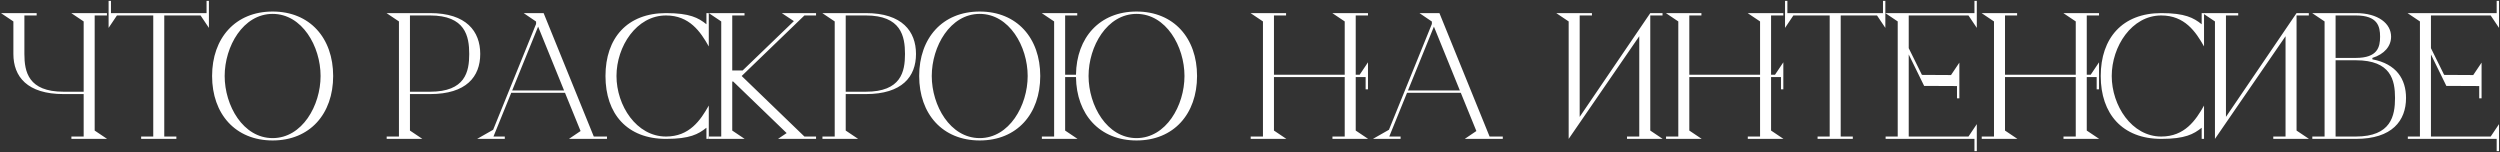 <?xml version="1.0" encoding="UTF-8"?> <svg xmlns="http://www.w3.org/2000/svg" width="954" height="58" viewBox="0 0 954 58" fill="none"><rect x="0" y="0" width="954" height="58" fill="#333333" stroke="none"/> <path d="M36.128 49.82V5.9H40.808V5H27.188L31.928 8.18V35H24.248C10.808 35 9.308 27.38 9.308 20.6V5.9H13.988V5H0.368L5.108 8.18V20.6C5.108 29.24 10.388 35.9 24.248 35.9H31.928V52.1H27.248V53H40.868L36.128 49.82ZM78.822 0.32V5H42.342V0.32H41.442V10.64L44.622 5.9H58.482V52.1H53.862V53H67.302V52.1H62.682V5.9H76.542L79.722 10.64V0.32H78.822ZM104.034 53.6C118.254 53.6 127.134 43.46 127.134 29C127.134 14.54 118.254 4.4 104.034 4.4C89.814 4.4 80.934 14.54 80.934 29C80.934 43.46 89.814 53.6 104.034 53.6ZM104.034 52.7C92.754 52.7 85.734 40.28 85.734 29C85.734 17.72 92.754 5.3 104.034 5.3C115.314 5.3 122.334 17.72 122.334 29C122.334 40.28 115.314 52.7 104.034 52.7ZM164.117 5H147.497L152.237 8.18V52.1H147.557V53H161.177L156.437 49.82V35.9H164.117C177.977 35.9 183.257 29.24 183.257 20.6C183.257 11.96 177.977 5 164.117 5ZM164.117 35H156.437V5.9H164.117C177.557 5.9 179.057 13.82 179.057 20.6C179.057 27.38 177.557 35 164.117 35ZM226.587 52.1L207.447 5H199.827L204.507 8.18L204.567 8.24V9.14L188.187 49.52L182.067 53H192.627V52.1H188.307L195.087 35.42H215.607L221.547 50L217.107 53H231.627V52.1H226.587ZM195.447 34.52L205.347 10.16L215.247 34.52H195.447ZM254.152 5.9C263.092 5.9 267.292 12.08 270.472 17.72V5H269.572V9.26C266.512 6.8 263.212 5 254.152 5C239.332 5 231.052 14.54 231.052 29C231.052 43.46 239.332 53 254.152 53C263.212 53 266.512 51.2 269.572 48.74V53H270.472V40.28C267.292 45.92 263.092 52.1 254.152 52.1C242.872 52.1 235.252 40.28 235.252 29C235.252 17.72 242.872 5.9 254.152 5.9ZM283.025 29L306.965 5.9H311.405V5H298.325L302.945 8.06L283.385 26.9H279.425V5.9H284.105V5H270.485L275.225 8.18V52.1H270.545V53H284.165L279.425 49.82V31.1H279.785L300.185 50.78L296.885 53H311.405V52.1H306.965L283.025 29ZM330.406 5H313.786L318.526 8.18V52.1H313.846V53H327.466L322.726 49.82V35.9H330.406C344.266 35.9 349.546 29.24 349.546 20.6C349.546 11.96 344.266 5 330.406 5ZM330.406 35H322.726V5.9H330.406C343.846 5.9 345.346 13.82 345.346 20.6C345.346 27.38 343.846 35 330.406 35ZM373.859 53.6C388.079 53.6 396.959 43.46 396.959 29C396.959 14.54 388.079 4.4 373.859 4.4C359.639 4.4 350.759 14.54 350.759 29C350.759 43.46 359.639 53.6 373.859 53.6ZM373.859 52.7C362.579 52.7 355.559 40.28 355.559 29C355.559 17.72 362.579 5.3 373.859 5.3C385.139 5.3 392.159 17.72 392.159 29C392.159 40.28 385.139 52.7 373.859 52.7ZM433.696 4.4C419.656 4.4 410.776 14.3 410.596 28.52H406.456V5.9H411.076V5H397.516L402.256 8.18V52.1H397.576V53H411.196L406.456 49.82V29.42H410.596C410.776 43.64 419.596 53.6 433.696 53.6C447.916 53.6 456.796 43.46 456.796 29C456.796 14.54 447.916 4.4 433.696 4.4ZM433.696 52.7C422.416 52.7 415.396 40.28 415.396 29C415.396 17.72 422.416 5.3 433.696 5.3C444.976 5.3 451.996 17.72 451.996 29C451.996 40.28 444.976 52.7 433.696 52.7ZM517.344 49.82V29.42H521.124V34.1H522.024V23.78L518.844 28.52H517.344V5.9H522.024V5H508.404L513.144 8.18V28.52H486.144V5.9H490.764V5H477.204L481.944 8.18V52.1H477.264V53H490.884L486.144 49.82V29.42H513.144V52.1H508.464V53H522.084L517.344 49.82ZM568.423 52.1L549.283 5H541.663L546.343 8.18L546.403 8.24V9.14L530.023 49.52L523.903 53H534.463V52.1H530.143L536.923 35.42H557.443L563.383 50L558.943 53H573.463V52.1H568.423ZM537.283 34.52L547.183 10.16L557.083 34.52H537.283ZM629.744 49.82V5.9H634.424V5H629.744L602.804 44.6V5.9H607.484V5H593.864L598.604 8.18V53L625.544 13.82V52.1H620.864V53H634.484L629.744 49.82ZM675.84 49.82V29.42H679.62V34.1H680.52V23.78L677.34 28.52H675.84V5.9H680.52V5H666.9L671.64 8.18V28.52H644.64V5.9H649.26V5H635.7L640.44 8.18V52.1H635.76V53H649.38L644.64 49.82V29.42H671.64V52.1H666.96V53H680.58L675.84 49.82ZM718.549 0.32V5H682.069V0.32H681.169V10.64L684.349 5.9H698.209V52.1H693.589V53H707.029V52.1H702.409V5.9H716.269L719.449 10.64V0.32H718.549ZM753.45 0.32V5H719.43L724.17 8.18V52.1H719.55V53H753.45V57.68H754.35V47.36L751.17 52.1H728.37V20.78L734.25 32.78L747.69 32.84V23.9L744.51 28.64L733.41 28.58L728.37 18.38V5.9H751.17L754.35 10.64V0.32H753.45ZM746.79 37.52H747.69V32.84H746.79V37.52ZM796.309 49.82V29.42H800.089V34.1H800.989V23.78L797.809 28.52H796.309V5.9H800.989V5H787.369L792.109 8.18V28.52H765.109V5.9H769.729V5H756.169L760.909 8.18V52.1H756.229V53H769.849L765.109 49.82V29.42H792.109V52.1H787.429V53H801.049L796.309 49.82ZM824.738 5.9C833.678 5.9 837.878 12.08 841.058 17.72V5H840.158V9.26C837.098 6.8 833.798 5 824.738 5C809.918 5 801.638 14.54 801.638 29C801.638 43.46 809.918 53 824.738 53C833.798 53 837.098 51.2 840.158 48.74V53H841.058V40.28C837.878 45.92 833.678 52.1 824.738 52.1C813.458 52.1 805.838 40.28 805.838 29C805.838 17.72 813.458 5.9 824.738 5.9ZM876.365 49.82V5.9H881.045V5H876.365L849.425 44.6V5.9H854.105V5H840.485L845.225 8.18V53L872.165 13.82V52.1H867.485V53H881.105L876.365 49.82ZM905.301 22.64V22.1C909.921 20.66 912.441 17.6 912.441 14C912.441 9.02 907.581 5 899.001 5H882.321L887.061 8.18V52.1H882.381V53H899.001C912.861 53 918.141 46.04 918.141 37.4C918.141 30.2 914.481 24.38 905.301 22.64ZM891.261 5.9H899.001C907.341 5.9 908.241 10.1 908.241 14C908.241 17.9 907.341 22.1 899.001 22.1H891.261V5.9ZM899.001 52.1H891.261V23H899.001C912.441 23 913.941 30.62 913.941 37.4C913.941 44.18 912.441 52.1 899.001 52.1ZM952.728 0.32V5H918.708L923.448 8.18V52.1H918.828V53H952.728V57.68H953.628V47.36L950.448 52.1H927.648V20.78L933.528 32.78L946.968 32.84V23.9L943.788 28.64L932.688 28.58L927.648 18.38V5.9H950.448L953.628 10.64V0.32H952.728ZM946.068 37.52H946.968V32.84H946.068V37.52Z" fill="white"></path> </svg> 